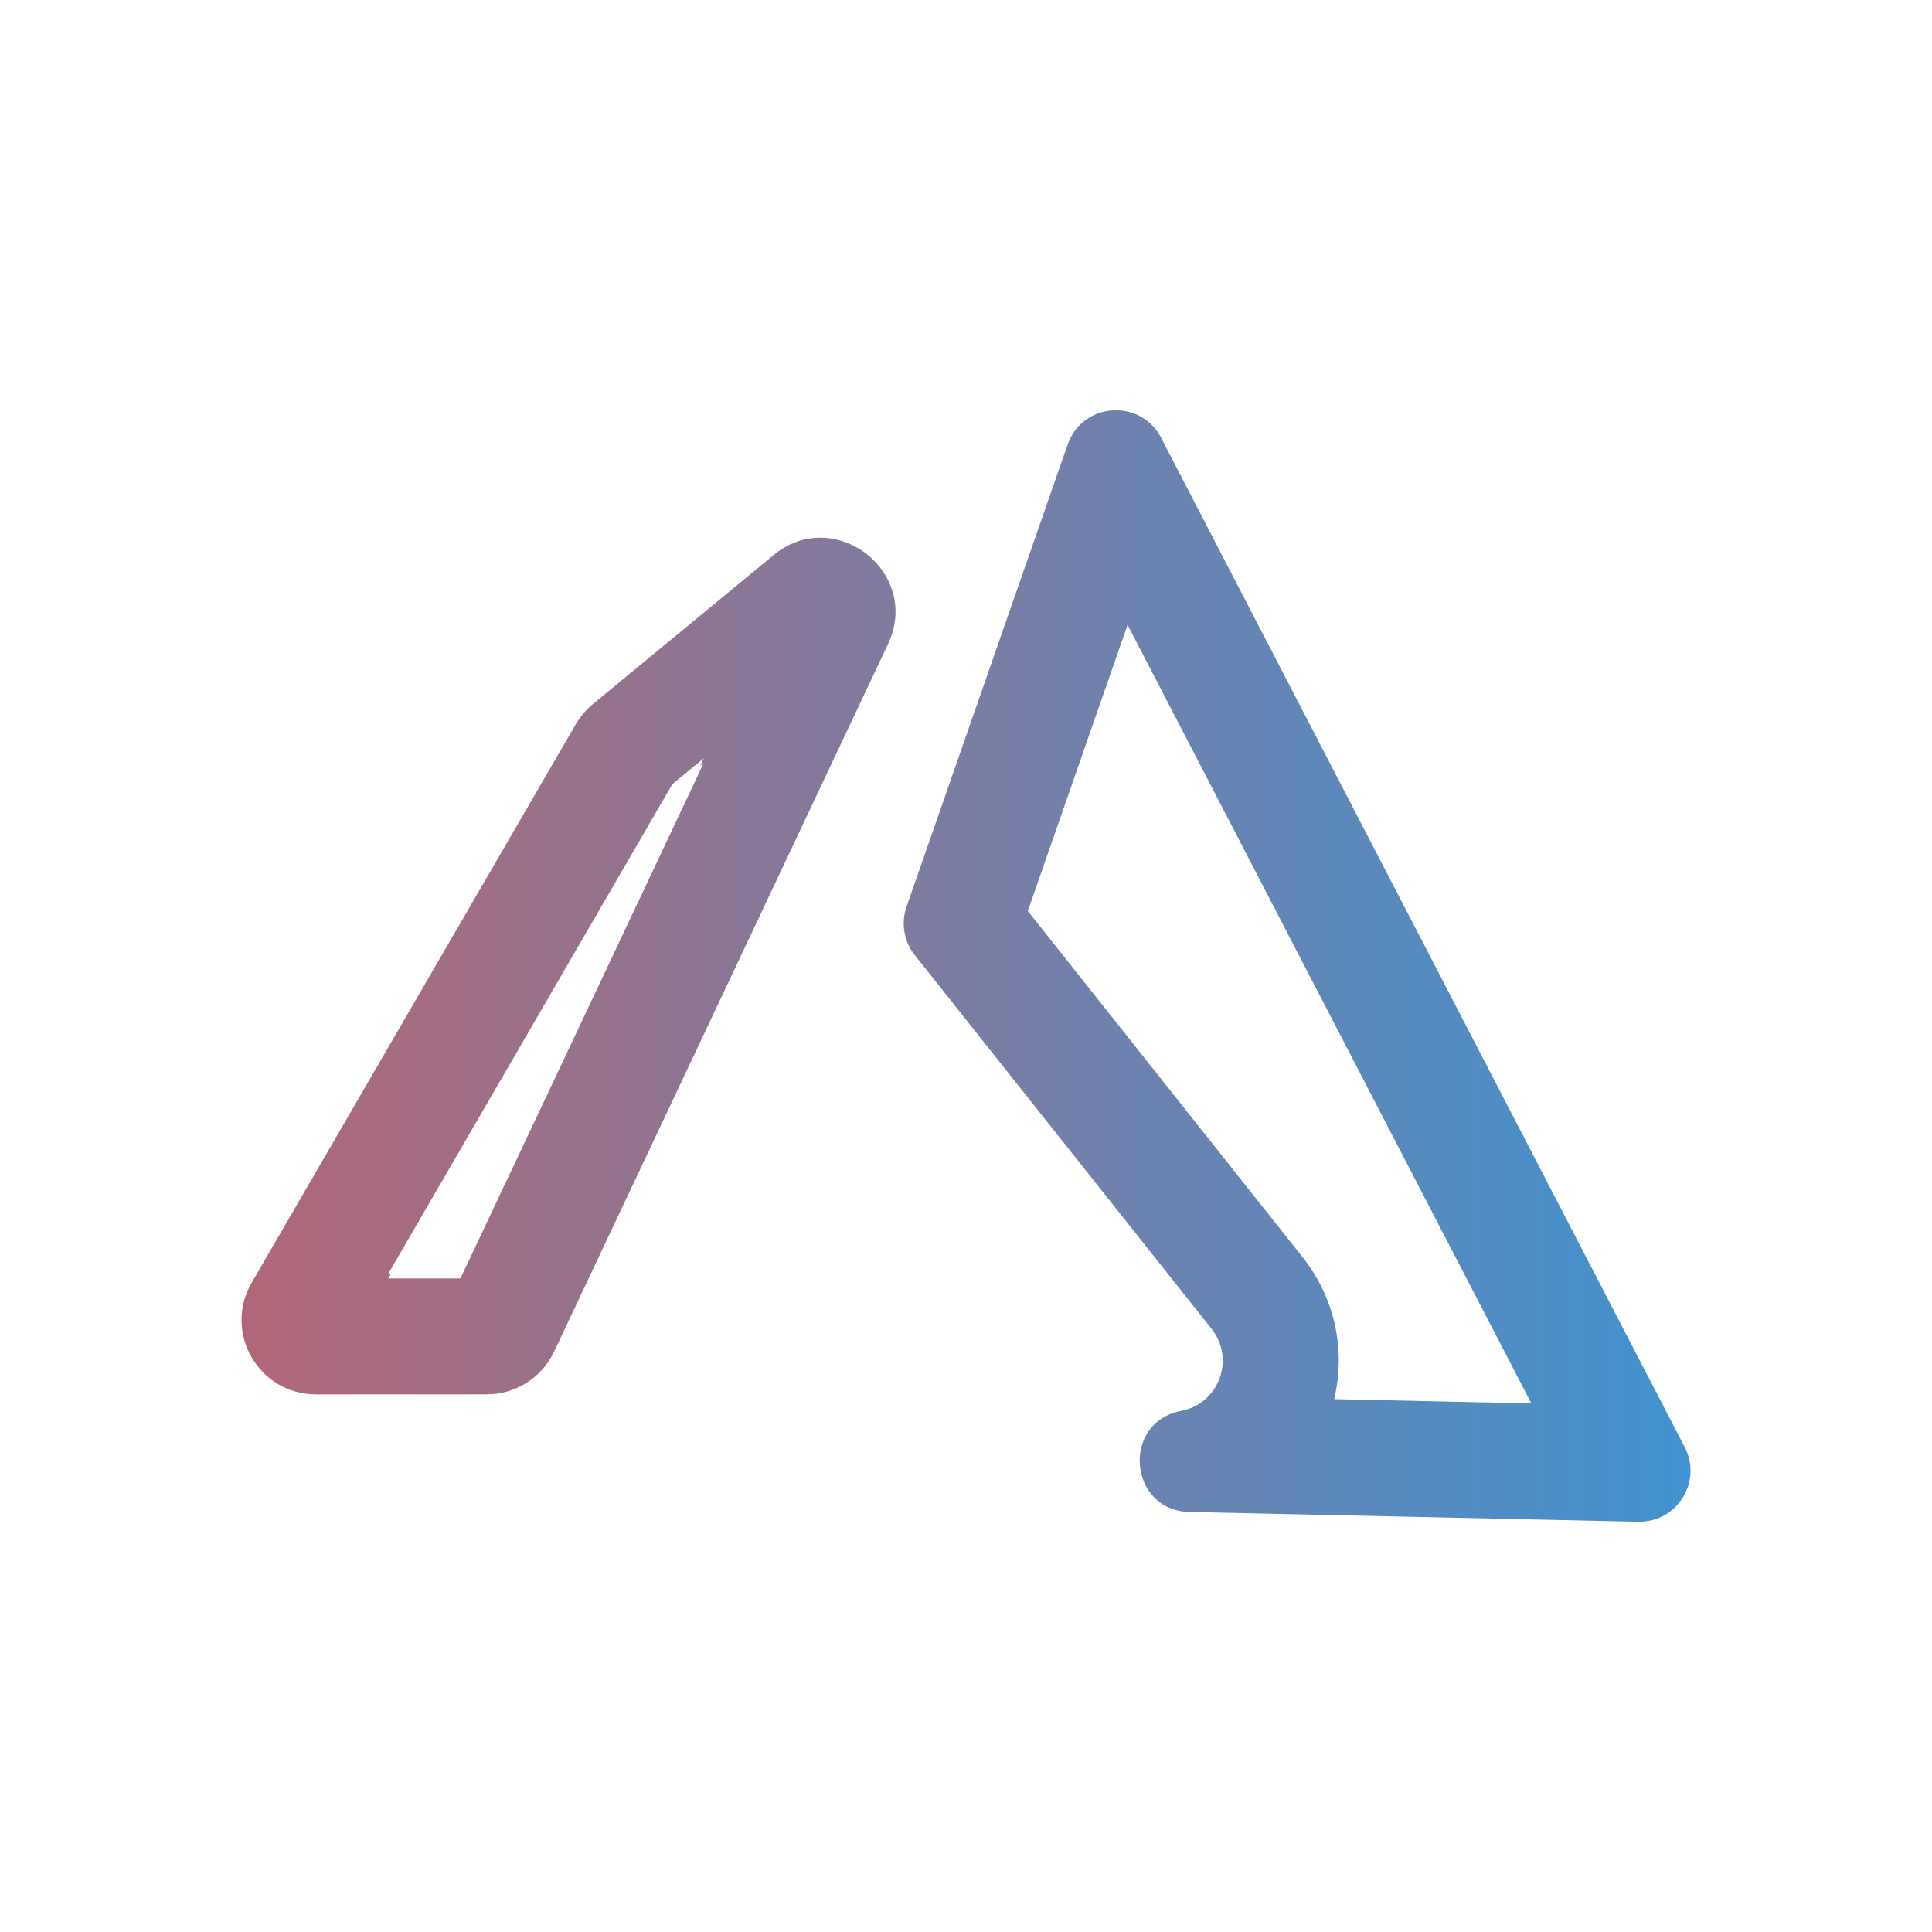 <?xml version="1.0" encoding="UTF-8"?>
<!-- Generator: Adobe Illustrator 16.0.2, SVG Export Plug-In . SVG Version: 6.00 Build 0)  -->
<svg xmlns="http://www.w3.org/2000/svg" xmlns:xlink="http://www.w3.org/1999/xlink" version="1.1" id="Layer_1" x="0px" y="0px" width="50px" height="50px" viewBox="0 0 50 50" xml:space="preserve">
<g>
	<defs>
		<path id="SVGID_1_" d="M17.399,20.296l0.813-0.67l-0.092,0.196l0.092-0.076l-6.296,13.34h-1.869l0.069-0.119h-0.069L17.399,20.296    z M20.019,14.367l-4.679,3.858c-0.175,0.145-0.324,0.321-0.439,0.518L6.512,33.199c-0.743,1.281,0.181,2.887,1.664,2.887h4.423    c0.744,0,1.421-0.429,1.739-1.102l8.643-18.314c0.664-1.407-0.472-2.755-1.75-2.755C20.823,13.915,20.402,14.051,20.019,14.367     M34.528,36.21c0.307-1.284,0.015-2.627-0.822-3.681L26.6,23.577l2.581-7.406l10.451,20.15L34.528,36.21z M27.631,11.504    l-4.169,11.959c-0.149,0.427-0.069,0.9,0.212,1.255l7.684,9.676c0.615,0.778,0.187,1.934-0.788,2.119    c-1.558,0.296-1.367,2.583,0.218,2.617l11.612,0.252c0.01,0,0.021,0,0.03,0c0.985,0,1.627-1.048,1.17-1.929L30.05,11.331    c-0.249-0.48-0.71-0.713-1.169-0.713C28.356,10.618,27.834,10.921,27.631,11.504"></path>
	</defs>
	<clipPath id="SVGID_2_">
		<use xlink:href="#SVGID_1_" overflow="visible"></use>
	</clipPath>
	
		<linearGradient id="SVGID_3_" gradientUnits="userSpaceOnUse" x1="0" y1="50" x2="1" y2="50" gradientTransform="matrix(37.5 0 0 -37.5 6.25 1899.999)">
		<stop offset="0" style="stop-color:#B26778"></stop>
		<stop offset="1" style="stop-color:#4193D0"></stop>
	</linearGradient>
	<rect x="5.769" y="10.618" clip-path="url(#SVGID_2_)" fill="url(#SVGID_3_)" width="38.288" height="28.764"></rect>
</g>
<g>
	<defs>
		<rect id="SVGID_4_" width="50" height="50"></rect>
	</defs>
	<clipPath id="SVGID_5_">
		<use xlink:href="#SVGID_4_" overflow="visible"></use>
	</clipPath>
</g>
</svg>
